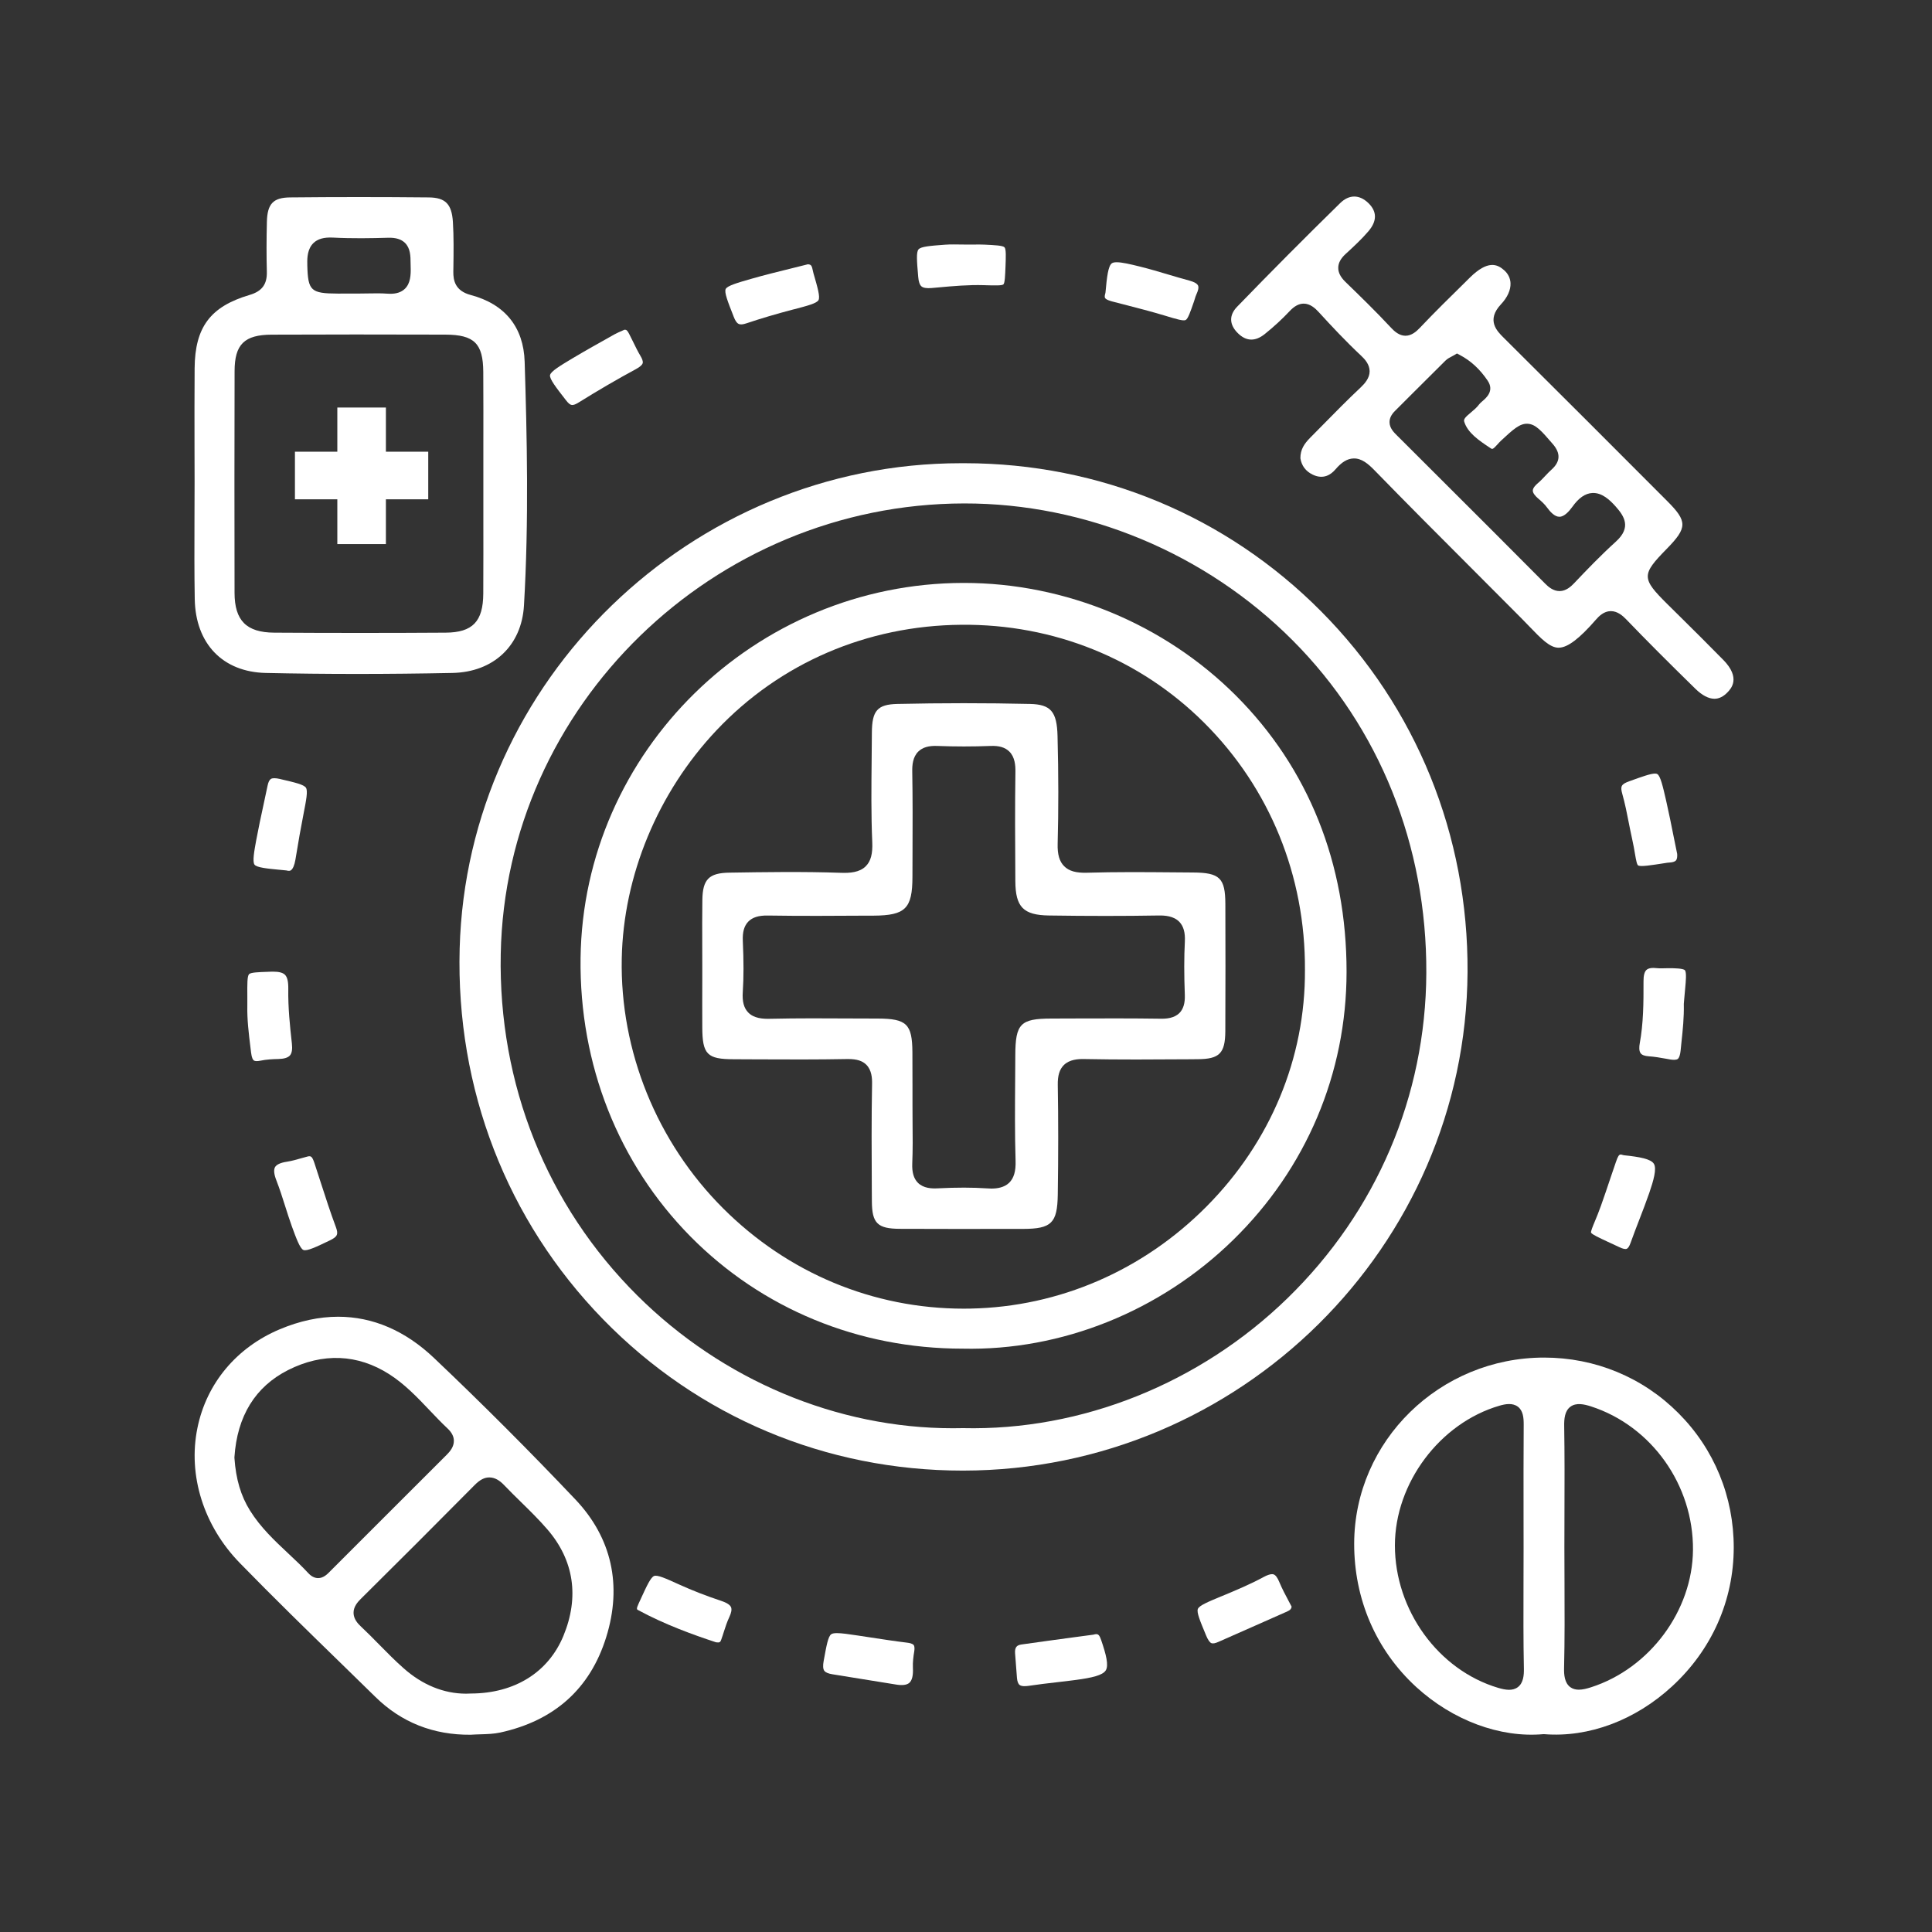 <svg xmlns="http://www.w3.org/2000/svg" id="Layer_1" data-name="Layer 1" viewBox="0 0 500 500"><rect x="0" y="0" width="500" height="500" fill="#333333" stroke="none"/><defs><style>      .cls-1 {        fill: #fff;      }    </style></defs><path class="cls-1" d="m341.88,158.19c-24.51-24.68-57.26-38.29-92.23-38.31h-.95c-69.75,0-127.86,56.15-129.74,125.6-.98,36.31,12.21,70.39,37.13,95.97,24.6,25.24,57.64,39.14,93.06,39.14h.14c71.53-.07,130.07-57.94,130.51-129,.21-35.4-13.25-68.57-37.92-93.4Zm-8.66,177.77c-22.66,22.06-53.28,34.36-84.03,33.64-.87.02-1.74.03-2.61.03-29.98,0-59.6-12.43-81.64-34.35-23.44-23.32-35.99-54.7-35.35-88.37,1.22-64.21,55.01-116.52,119.92-116.62,31.53-.05,62.53,12.88,85.04,35.45,22.45,22.52,34.73,53.09,34.58,86.08-.15,31.86-12.9,61.74-35.91,84.14Z"></path><path class="cls-1" d="m445.97,170.77c-3.66-3.75-7.46-7.5-11.12-11.13l-3.33-3.29c-6.73-6.68-6.74-7.61-.17-14.31,5.37-5.48,5.39-7.1.1-12.39-12.98-13.01-27.69-27.74-42.32-42.27-1.7-1.68-4.54-4.51-.68-8.63,1.68-1.78,2.55-3.73,2.47-5.48-.06-1.28-.63-2.44-1.66-3.35-1.79-1.59-4.25-2.61-8.84,1.9l-1.15,1.14c-3.93,3.85-7.98,7.84-11.82,11.89-.9.95-2.14,2.04-3.73,2.04h0c-1.61-.01-2.87-1.16-3.67-2.02-3.94-4.24-8.17-8.34-11.9-11.96-1.23-1.21-1.83-2.39-1.81-3.62.01-1.24.64-2.4,1.91-3.57l.09-.08c1.99-1.83,4.04-3.72,5.78-5.76,2.28-2.65,2.29-5.12.02-7.32-2.33-2.26-4.99-2.26-7.3,0-9.05,8.86-18.03,17.89-26.68,26.83-2.11,2.18-2.05,4.6.17,6.81,2.16,2.16,4.51,2.24,6.98.26,2.37-1.9,4.53-3.9,6.44-5.93,1.22-1.31,2.41-1.95,3.65-1.95h.01c1.68.01,2.99,1.23,3.83,2.14,3.39,3.71,7.08,7.65,11.03,11.35.94.87,2.18,2.24,2.19,4.01,0,1.77-1.26,3.19-2.36,4.23-3.39,3.19-6.73,6.58-9.95,9.86-1.02,1.04-2.05,2.08-3.08,3.12-1.53,1.55-2.54,3.04-2.53,5.31.31,1.94,1.38,3.36,3.19,4.24,2.77,1.33,4.72,0,5.88-1.36,1.6-1.88,3.08-2.78,4.66-2.83,2.12-.09,3.86,1.43,5.45,3.06,8.21,8.43,16.66,16.9,24.84,25.08,4.37,4.37,8.73,8.74,13.08,13.12.75.76,1.45,1.49,2.12,2.18,3.09,3.21,5.33,5.54,7.62,5.54.03,0,.06-.01.09-.01,2.27-.05,5.3-2.36,9.54-7.24.81-.94,2.08-2.18,3.8-2.22h.09c1.71,0,3.08,1.21,3.97,2.14,5.14,5.34,10.83,11.05,17.91,17.97,1.73,1.69,3.42,2.57,4.91,2.57h.07c1.16-.02,2.28-.58,3.33-1.68.87-.91,3.51-3.67-1.11-8.39Zm-27.76-30.62c-3.91,3.54-7.65,7.43-10.84,10.8-.82.86-2.09,2.01-3.73,2.02h-.04c-1.62,0-2.89-1.09-3.7-1.91-8.91-8.98-18.01-18.06-26.82-26.85-3.73-3.72-7.46-7.44-11.19-11.17l-.27-.26c-.89-.88-2-1.97-2.01-3.53,0-.99.46-1.96,1.38-2.87,1.49-1.48,2.97-2.96,4.45-4.45,2.86-2.86,5.72-5.72,8.6-8.56.54-.54,1.17-.86,1.73-1.15.19-.1.39-.2.57-.31l.72-.43.74.39c2.84,1.49,5.2,3.67,7.21,6.65,1.76,2.62-.34,4.43-1.35,5.29-.33.29-.68.59-.85.83-.59.81-1.37,1.46-2.12,2.09-1.46,1.21-1.94,1.75-1.76,2.37.89,2.94,3.85,4.91,6.71,6.81l.15.1c.41.27.54.36,1.78-1.02.29-.33.57-.64.86-.91,3.13-2.92,4.88-4.53,6.93-4.41,2.07.11,3.55,1.82,6.49,5.23,2.09,2.41,1.98,4.59-.33,6.65-.54.48-1.04,1.01-1.57,1.57-.62.66-1.26,1.34-1.99,1.96-.58.49-1.27,1.22-1.27,1.9s.73,1.46,1.34,1.99c.89.76,1.69,1.47,2.34,2.37.8,1.1,1.97,2.41,3.21,2.4,1.24,0,2.49-1.39,3.32-2.54,1.66-2.34,3.35-3.51,5.18-3.61,2.52-.14,4.57,1.82,6.09,3.53,2.15,2.44,4.11,5.34.04,9.03Z"></path><path class="cls-1" d="m135.78,93.6c-.28-8.94-5.11-14.91-13.97-17.26-4.04-1.07-4.52-3.8-4.49-6.06l.02-1.18c.05-3.84.11-7.81-.13-11.67-.3-4.64-1.94-6.3-6.27-6.34-12.13-.12-24.2-.12-35.87,0-4.38.05-5.89,1.65-6,6.35-.11,4.56-.12,8.78-.01,12.89.08,3.25-1.25,5.05-4.46,6-10.15,3-14.14,8.32-14.23,18.96-.05,6.79-.04,13.7-.03,20.39,0,3,.02,6,.02,9.01,0,3.25-.01,6.51-.03,9.77-.02,6.76-.05,13.75.07,20.61.21,11.53,7.25,18.84,18.37,19.09,15.39.34,31.64.34,48.3,0,10.64-.21,17.91-7.05,18.53-17.42,1.3-22.01.77-44.13.18-63.14Zm-54.68-30.68c1.12-1.1,2.74-1.55,5.11-1.43,4.93.26,9.98.17,14.28.04,1.92-.05,3.32.37,4.3,1.31,1.44,1.4,1.46,3.45,1.47,5.27.01.32.01.65.02.97.07,2.12-.06,4.28-1.51,5.67-.9.86-2.13,1.28-3.74,1.28-.26,0-.52-.01-.79-.03-1.63-.12-3.26-.09-4.99-.06-.78.01-1.56.03-2.34.03-1.82.01-3.65.01-5.47.01-7-.03-7.74-.71-7.91-7.3v-.43c-.05-1.59.07-3.87,1.57-5.33Zm43.97,90.72c-.04,7.21-2.77,10.04-9.72,10.09-7.26.05-14.66.07-22.13.07s-14.81-.02-22.28-.07c-7.16-.05-10.22-3.12-10.24-10.29-.04-19.45-.04-38.75.01-57.36,0-6.97,2.53-9.45,9.62-9.47,14.1-.06,28.79-.06,44.9-.01,7.5.02,9.8,2.28,9.84,9.67.04,6.65.03,13.4.02,19.94v17.18c0,6.64.02,13.5-.02,20.25Z"></path><path class="cls-1" d="m434.37,365.71c-9.24-9.27-21.58-14.37-34.75-14.37-27.03,0-49.08,21.57-49.16,48.09-.04,14.43,5.66,27.63,16.05,37.16,9.43,8.64,21.72,13.21,32.88,12.21h.12s.13,0,.13,0c11.48.92,23.55-3.58,33.09-12.37,10.27-9.45,15.93-22.19,15.96-35.88.02-13.2-5.06-25.57-14.32-34.84Zm-41.54,70.91c-.67.51-1.46.7-2.29.7-.92,0-1.89-.24-2.8-.5-15.5-4.6-26.75-20.11-26.74-36.89.01-16.12,11.65-31.65,27.07-36.14,1.48-.43,3.36-.79,4.75.26,1.35,1.02,1.52,2.84,1.51,4.65-.06,7.68-.04,15.49-.04,23.05.01,2.93.01,5.86.01,8.8s-.01,6.13-.02,9.2c-.02,7.26-.05,14.76.1,22.13.03,1.63-.12,3.65-1.55,4.74Zm18.91.05c-1.06.34-2.15.62-3.15.62-.81,0-1.57-.19-2.22-.67-1.48-1.12-1.63-3.22-1.59-4.93.18-7.42.14-14.98.11-22.3-.01-3.01-.03-6.01-.03-9.02s.01-5.89.02-8.84c.03-7.37.05-15-.07-22.49-.03-1.85.14-3.9,1.62-4.99,1.49-1.1,3.53-.65,5.33-.07,15.67,5.08,26.52,20.36,26.38,37.15-.12,15.73-11.22,30.68-26.4,35.54Z"></path><path class="cls-1" d="m148.94,388.09c-11.78-12.43-24.09-24.76-36.6-36.63-7.47-7.1-15.88-10.69-24.82-10.69-4.89,0-9.94,1.07-15.08,3.23-11.22,4.71-19.01,14.03-21.35,25.58-2.5,12.25,1.61,25.31,10.98,34.93,8.63,8.86,17.64,17.64,26.36,26.13,2.91,2.85,5.83,5.69,8.74,8.54,6.71,6.58,14.98,9.85,24.61,9.77.84-.06,1.69-.08,2.54-.11,1.8-.05,3.51-.11,5.13-.46,14.06-3.07,23.3-11.38,27.44-24.69,4.17-13.39,1.42-25.7-7.95-35.6Zm-63.27,18.32l-.25.26c-.72.73-1.7,1.74-3.08,1.74h-.04c-.88-.01-1.72-.44-2.49-1.26-1.64-1.77-3.45-3.47-5.2-5.11-3.54-3.32-7.19-6.75-9.89-11.08-2.38-3.8-3.67-8.13-4.05-13.64v-.11s0-.1,0-.1c.71-10.65,5.39-18.23,13.89-22.54,8.96-4.52,18-4.15,26.17,1.07,4.03,2.58,7.3,6.02,10.46,9.35,1.51,1.58,3.06,3.22,4.66,4.72,1.05.99,1.6,2.04,1.61,3.15.03,1.58-1.04,2.82-1.84,3.62-6.48,6.45-12.95,12.93-19.42,19.4-3.51,3.51-7.02,7.02-10.53,10.53Zm60.14,16.96c-3.9,9.42-12.6,14.86-23.86,14.91-.45.03-.9.04-1.34.04-5.75,0-11.32-2.27-16.19-6.61-2.2-1.94-4.28-4.06-6.29-6.1-1.54-1.57-3.14-3.19-4.76-4.71-.8-.75-1.85-1.92-1.87-3.47-.03-1.57,1.04-2.81,1.84-3.6,9.54-9.44,19.48-19.38,29.55-29.55,1.29-1.3,2.52-1.96,3.81-1.92,1.28.02,2.5.66,3.75,1.97,1.43,1.5,2.93,2.97,4.39,4.4,2.29,2.24,4.65,4.56,6.79,7.04,6.91,7.97,8.35,17.52,4.18,27.6Z"></path><path class="cls-1" d="m286.17,432.29c-.8,1.29-3.63,1.92-7.62,2.46-1.72.24-3.45.43-5.17.63-2.34.27-4.76.55-7.14.91-.79.12-1.85.18-2.37-.23-.37-.29-.6-.9-.68-1.81-.18-2.13-.34-4.26-.49-6.39-.12-1.67.58-2.11,1.67-2.27,4.5-.64,9-1.25,13.44-1.85l5.02-.67.17-.03c.28-.08.51-.13.72-.13.54,0,.85.35,1.25,1.51,1.3,3.79,2,6.58,1.2,7.87Z"></path><path class="cls-1" d="m236.6,427.41c-.21,1.26-.41,2.75-.34,4.28.1,1.92-.22,3.2-.92,3.82-.68.6-1.92.73-3.68.41l-4.16-.67c-4.02-.65-8.05-1.3-12.07-1.95-1.11-.18-1.8-.48-2.11-.92-.33-.46-.38-1.3-.16-2.5l.08-.43c.65-3.58,1.08-5.94,1.88-6.51.3-.21.8-.29,1.48-.29,1.23,0,3.06.27,5.4.62,1.07.16,2.15.33,3.23.49,3.14.48,6.38.98,9.6,1.37.59.07,1.35.24,1.64.62.27.37.22,1.11.13,1.66Z"></path><path class="cls-1" d="m436.14,255.61c-.1,1.07-.2,2.15-.28,3.1l-.09,1.1v.08c.07,3.44-.27,6.69-.61,9.84-.08.73-.15,1.46-.22,2.18-.12,1.12-.37,1.86-.73,2.14-.42.32-1.31.25-1.97.14l-1.12-.2c-1.43-.26-2.92-.52-4.43-.62-1.03-.07-1.74-.33-2.08-.77-.47-.61-.4-1.71-.25-2.54.95-5.22,1-10.38.98-16.1-.01-1.49.25-2.49.78-2.96.36-.33.95-.5,1.77-.5.24,0,.51.02.79.05.75.08,1.47.06,2.16.04.32-.01.66-.03.97-.02,1.42,0,3.79.03,4.24.53.47.51.23,3.01.09,4.51Z"></path><path class="cls-1" d="m78.54,210.72c-.67,3.39-1.31,7.03-2.09,11.78-.24,1.42-.67,2.42-1.19,2.74-.1.07-.4.25-1.14.03l-1.31-.13c-.38-.03-.58-.05-.77-.07-2.88-.28-5.61-.55-6.17-1.3-.58-.77-.06-3.59.44-6.33.56-3.03,1.23-6.11,1.87-9.09.36-1.66.71-3.32,1.06-4.98.19-.94.48-1.53.85-1.77.21-.14.51-.2.9-.2s.87.06,1.44.19l.35.09c3.53.82,5.86,1.36,6.4,2.19.54.84.07,3.2-.64,6.85Z"></path><path class="cls-1" d="m188.74,418.51c-.59,1.25-1.01,2.55-1.41,3.8-.21.66-.41,1.31-.65,1.96-.24.66-.33.92-1.42.74-5.74-1.89-13.2-4.56-20.21-8.37-.13-.07-.33-.19-.12-.79.21-.56.46-1.11.74-1.7l.21-.46c1.52-3.31,2.53-5.49,3.41-5.83.88-.33,3.04.65,6.3,2.13l.2.09c3.34,1.52,6.99,2.94,10.82,4.21,1.45.48,2.32,1.04,2.58,1.65.24.57.09,1.43-.45,2.57Z"></path><path class="cls-1" d="m260.22,69.06c-.09,2.24-.16,4.18-.54,4.54-.36.34-2.34.28-4.43.22l-.6-.02c-4.01-.12-8.05.24-11.96.6l-1.58.14c-1.3.11-2.16-.03-2.63-.42-.46-.39-.75-1.22-.85-2.48l-.03-.37c-.31-3.62-.51-6,.11-6.73.64-.75,3.1-.93,6.83-1.21.75-.06,1.51-.07,2.28-.07.63,0,1.27,0,1.93.02.67.01,1.33.02,1.99.02.47,0,.94,0,1.41-.01.91-.01,1.77-.02,2.63.02,2.65.13,4.75.22,5.19.7.43.46.35,2.48.25,5.05Z"></path><path class="cls-1" d="m211.82,77.68c-.48.83-2.83,1.45-6.39,2.38l-.14.03c-4.45,1.17-8.38,2.33-12.03,3.56-1.95.66-2.59.34-3.4-1.73l-.09-.24c-1.38-3.5-2.38-6.04-1.96-6.89.43-.86,3.16-1.64,6.61-2.63,3.37-.97,6.86-1.83,10.23-2.66,1.48-.37,2.97-.73,4.45-1.11.71.06.91.33,1.08.88.06.21.11.42.15.63.06.27.12.54.19.81,1.07,3.69,1.78,6.12,1.3,6.97Z"></path><path class="cls-1" d="m426.83,308.73c-.8,2.31-1.7,4.65-2.57,6.9-.77,1.99-1.56,4.04-2.29,6.08-.29.81-.63,1.34-.97,1.48-.36.15-1.05,0-1.93-.43-1.15-.54-2.15-1.01-3.03-1.41-2.14-1-3.99-1.85-4.27-2.33-.14-.25.46-1.7.95-2.87.45-1.07,1-2.41,1.61-4.11.86-2.42,1.7-4.9,2.5-7.3.45-1.32.89-2.64,1.35-3.96.54-1.59.83-1.99,1.26-1.99.16,0,.34.06.56.13l.29.06c4.07.42,6.94.96,7.72,2.19.81,1.27-.09,4.39-1.18,7.56Z"></path><path class="cls-1" d="m309.7,76.01c-.23.49-.38.98-.51,1.42-.06.2-.12.4-.19.6-.9,2.6-1.54,4.48-2.15,4.79-.6.31-2.49-.26-5.1-1.05l-.22-.07c-3.56-1.07-7.21-2.01-10.74-2.92l-2.76-.71c-.44-.11-1.76-.46-2.05-.96-.16-.29-.03-.83.06-1.12l.06-.3c.36-3.99.69-6.87,1.65-7.55.26-.19.69-.27,1.25-.27,1.35,0,3.47.49,5.97,1.11,2.48.61,4.99,1.36,7.41,2.08,1.79.53,3.64,1.08,5.47,1.57,1.21.33,1.96.77,2.2,1.26.26.57-.05,1.46-.35,2.12Z"></path><path class="cls-1" d="m334.27,415.8c-.12.75-.52.97-1.51,1.41l-.18.08c-2.86,1.28-5.73,2.54-8.61,3.81-2.87,1.26-5.74,2.52-8.6,3.8-.84.38-1.46.5-1.85.35-.44-.18-.9-.84-1.37-1.96l-.13-.32c-1.43-3.43-2.38-5.7-2.01-6.59.36-.88,2.58-1.8,5.93-3.2l.24-.09c3.6-1.5,7.33-3.05,10.83-4.95.92-.5,1.66-.75,2.19-.75.15,0,.29.02.41.06.51.18,1,.83,1.46,1.95.74,1.77,1.65,3.48,2.45,4.98.26.49.51.96.75,1.42Z"></path><path class="cls-1" d="m433.74,222.67c-.34.4-1.08.52-1.65.55-.22.01-.43.03-.64.06l-.62.1c-3.62.56-6.02.94-6.82.63-.36-.15-.56-1.2-.88-3.04-.17-1.03-.39-2.3-.73-3.82-.31-1.38-.58-2.77-.86-4.16-.48-2.48-.99-5.03-1.69-7.52-.57-2.01-.27-2.54,1.86-3.3l.25-.09c2.94-1.06,5.21-1.88,6.36-1.88.24,0,.44.04.57.12.82.44,1.46,3.22,2.27,6.74.73,3.2,1.39,6.49,2.02,9.66.29,1.43.57,2.85.87,4.27.04.57.02,1.29-.31,1.68Z"></path><path class="cls-1" d="m85.27,321.06c-3.39,1.63-5.85,2.8-6.75,2.43-.89-.37-1.88-3.07-3.02-6.2-.61-1.7-1.17-3.46-1.71-5.17-.69-2.18-1.41-4.44-2.26-6.63-.63-1.6-.74-2.75-.35-3.44.39-.67,1.42-1.15,3.08-1.4,1.32-.21,2.59-.57,3.82-.93.52-.15,1.04-.3,1.57-.43.8-.16,1.12-.09,1.73,1.73.54,1.63,1.06,3.26,1.59,4.89,1.24,3.83,2.51,7.79,3.95,11.64.71,1.9.42,2.53-1.65,3.51Z"></path><path class="cls-1" d="m166.33,93.98c-.13.47-.74,1.01-1.83,1.59-4.73,2.55-9.66,5.43-14.66,8.54-1.7,1.05-2.21.97-3.39-.56l-.08-.1c-2.44-3.14-4.2-5.4-4.02-6.37.19-.98,2.73-2.5,5.96-4.43,3.29-1.96,6.69-3.86,9.99-5.71l.75-.42c.64-.35,1.32-.64,1.98-.93.2-.09.4-.17.59-.26.49-.02.73.17,1.18,1.04.37.7.72,1.42,1.07,2.14.59,1.21,1.2,2.47,1.92,3.67.32.54.68,1.3.54,1.8Z"></path><path class="cls-1" d="m75.03,273.15c-.5.57-1.49.88-2.95.92-1.52.03-3.15.11-4.72.44-.8.16-1.39.14-1.67-.07-.23-.16-.54-.65-.71-2.03l-.15-1.24c-.46-3.76-.9-7.31-.82-10.95v-.83c.01-.57.01-1.14,0-1.71-.02-2.91-.04-5.01.43-5.55.42-.48,2.42-.55,4.95-.63l.72-.03c.18-.01.36-.01.54-.01,1.53,0,2.54.26,3.09.8.62.61.9,1.79.87,3.72-.07,4.76.42,9.57.93,14.08.17,1.48,0,2.51-.51,3.09Z"></path><path class="cls-1" d="m319.84,180c-18.54-18.52-44.18-29.14-70.37-29.14h-.12c-54,.07-98.45,43.64-99.1,97.12-.33,27.54,9.78,53.12,28.46,72.04,18.49,18.7,43.48,29.01,70.39,29.01h.03c25.61.58,51.13-9.67,69.99-28.11,18.93-18.49,29.36-43.14,29.37-69.41.02-28.03-9.89-52.76-28.65-71.51Zm-7.57,132.22c-16.47,16.6-38.16,25.99-61.07,26.44-.59.01-1.18.02-1.76.02-23.45,0-45.52-9.19-62.33-25.99-17.12-17.12-26.67-40.67-26.2-64.62.42-21.46,9.34-42.98,24.49-59.04,16.44-17.43,38.95-27.14,63.38-27.34,23.95-.22,46.28,8.82,62.9,25.4,16.93,16.89,26.18,39.59,26.04,63.93.13,22.79-8.9,44.52-25.45,61.2Z"></path><path class="cls-1" d="m317.12,233.97c-.02-6.75-1.44-8.13-8.4-8.17-1.72-.01-3.44-.03-5.16-.04-7.29-.06-14.82-.12-22.21.1-2.86.09-4.69-.43-5.94-1.68-1.23-1.22-1.77-3.07-1.69-5.82.23-8.67.23-17.78-.03-27.85-.15-6.35-1.75-8.21-7.12-8.33-11.43-.26-22.98-.25-34.34,0-5.15.12-6.56,1.72-6.59,7.43-.01,2.32-.04,4.64-.06,6.96-.07,7.02-.15,14.29.16,21.39.13,3-.38,4.91-1.66,6.2-1.64,1.66-4.19,1.8-6.47,1.72-9.8-.34-19.92-.18-28.85-.04-5.29.08-6.92,1.74-6.99,7.08-.06,3.91-.04,7.9-.03,11.75,0,1.73.01,3.46.01,5.19v3.59c-.01,4.12-.02,8.25,0,12.37.02,7.05,1.24,8.3,8.1,8.31,2.07.01,4.13.02,6.19.03,7.61.03,15.48.07,23.21-.08h.3c2.2,0,3.64.46,4.66,1.48,1.38,1.38,1.51,3.48,1.48,4.94-.17,9.05-.12,18.27-.07,27.19l.02,3.2c.03,5.7,1.45,7.1,7.24,7.13,9.76.05,19.69.03,29.29.02h2.62c7.34-.02,8.85-1.51,8.96-8.87.15-10.24.15-19.53,0-28.38-.05-2.4.45-4.03,1.56-5.14,1.47-1.47,3.7-1.6,5.24-1.57,9,.18,18.16.12,27.03.06l2.36-.02c5.66-.03,7.13-1.52,7.17-7.24.06-11.23.04-22.45.01-32.91Zm-10.48,9.69c-.21,4.14-.21,8.53-.01,13.81.08,2.11-.37,3.64-1.37,4.67-1.37,1.39-3.42,1.52-4.85,1.5-7.45-.11-15.02-.08-22.35-.06l-6.03.02c-7.94.02-9.24,1.35-9.27,9.46-.01,2.17-.02,4.34-.04,6.51-.05,6.84-.1,13.91.11,20.85.09,2.7-.45,4.5-1.67,5.69-1.28,1.22-3.07,1.49-4.6,1.49-.4,0-.78-.02-1.13-.05-3.74-.25-7.8-.26-12.78-.01-1.49.08-3.64.01-5.09-1.43-1.08-1.08-1.56-2.7-1.47-4.97.15-3.56.12-7.21.08-10.73-.01-1.55-.02-3.1-.02-4.65v-4.9c0-2.85,0-5.7-.02-8.55-.05-7.3-1.48-8.68-8.97-8.71-2.09,0-4.18-.01-6.27-.02-7.09-.04-14.41-.08-21.6.08-1.85.05-4.19-.1-5.67-1.65-1.11-1.16-1.55-2.82-1.39-5.25.25-3.8.25-8.02.01-13.28-.1-2.28.35-3.86,1.42-4.97,1.09-1.11,2.7-1.61,5.03-1.57,8.61.14,17.38.08,25.86.03h1.52c8.26-.05,10.05-1.83,10.07-10.01,0-2.08.01-4.15.02-6.23.03-6.94.05-14.11-.07-21.15-.02-1.5.11-3.66,1.58-5.09,1.08-1.06,2.68-1.53,4.89-1.44,4.59.18,9.25.18,13.84,0,2.16-.09,3.72.38,4.79,1.43,1.48,1.44,1.62,3.65,1.6,5.19-.13,9.11-.09,17.87-.02,28.38.04,6.71,2.08,8.78,8.7,8.88,10.17.15,19.45.15,28.36,0,1.6-.03,3.9.11,5.38,1.64,1.08,1.12,1.55,2.78,1.43,5.09Z"></path><g><path class="cls-1" d="m96.15,109.19v11.43h10.96v4.88h-10.96v11.59h-5.14v-11.59h-10.96v-4.88h10.96v-11.43h5.14Z"></path><polygon class="cls-1" points="99.87 140.81 87.3 140.81 87.3 129.22 76.33 129.22 76.33 116.9 87.3 116.9 87.3 105.47 99.87 105.47 99.87 116.9 110.83 116.9 110.83 129.22 99.87 129.22 99.87 140.81"></polygon></g></svg>